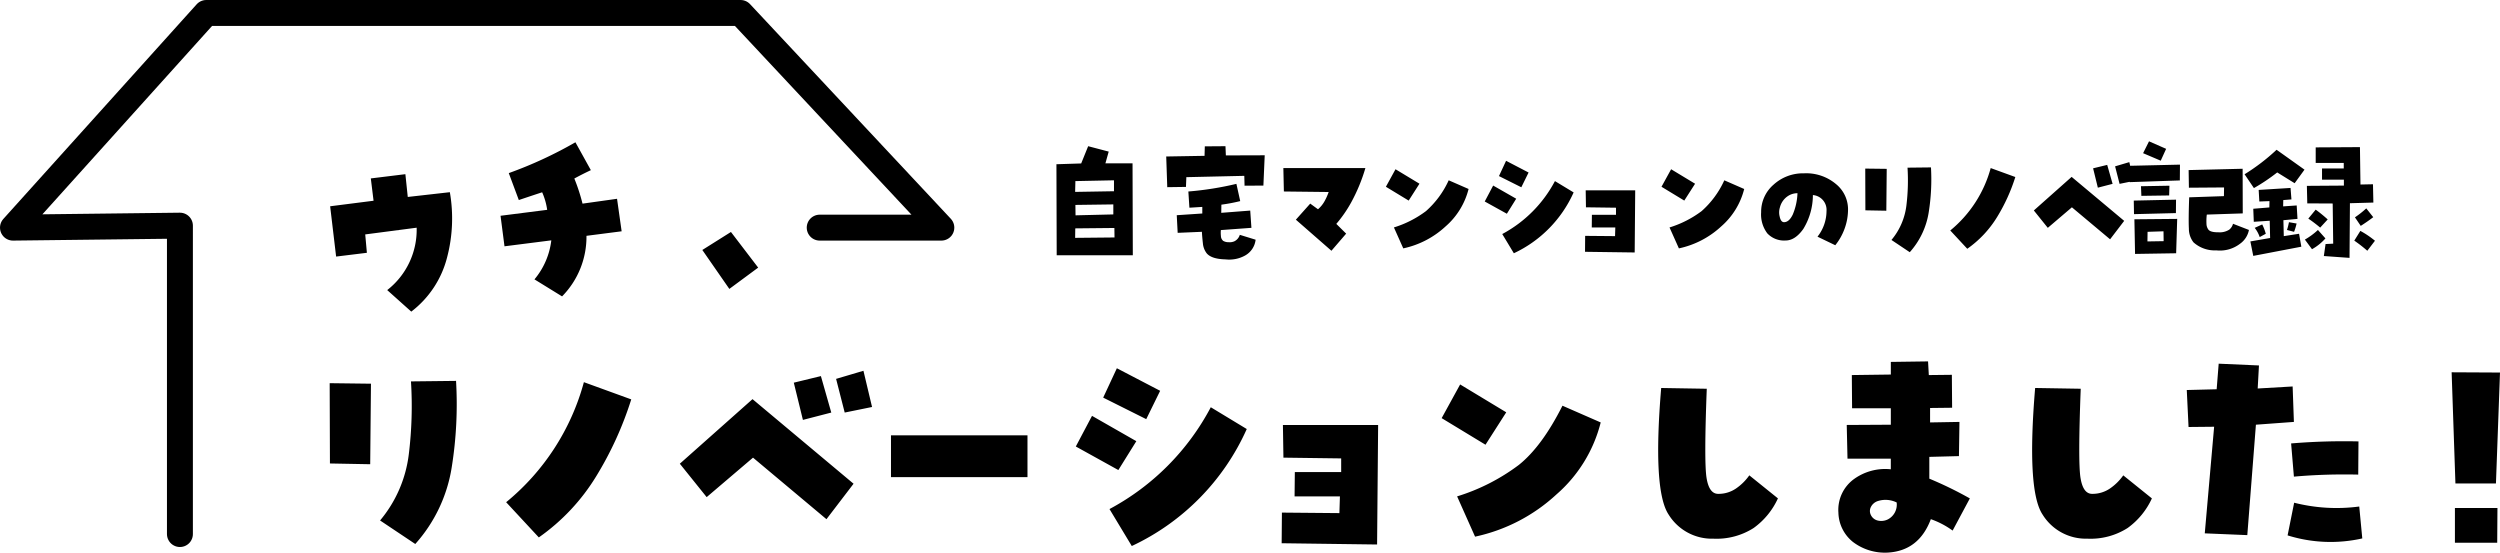 <svg xmlns="http://www.w3.org/2000/svg" width="482.012" height="106.547" viewBox="0 0 482.012 106.547">
  <g id="グループ_25" data-name="グループ 25" transform="translate(-913 -44.652)">
    <path id="パス_59" data-name="パス 59" d="M695.3,137.873h23.453l-38.714-41.39H577.034l-37.277,41.39,32.19-.382V196.95" transform="translate(375.743 -49.332)" fill="none" stroke="#000" stroke-linecap="round" stroke-linejoin="round" stroke-width="5"/>
    <path id="パス_63" data-name="パス 63" d="M-213.936-30.469l7.959.1-.146,15.527-7.764-.146Zm15.674-.342,8.691-.1a77.065,77.065,0,0,1-.83,16.626A28.883,28.883,0,0,1-197.432.537L-204.219-4A24.439,24.439,0,0,0-198.677-16.8,76.4,76.4,0,0,0-198.262-30.811ZM-173.613-.732l-6.3-6.787a45.154,45.154,0,0,0,14.99-23.145l9.131,3.32a66.582,66.582,0,0,1-6.738,14.795A39.562,39.562,0,0,1-173.613-.732Zm27.188-14.209,14.014-12.451,19.482,16.309-5.225,6.836-14.16-11.865L-141.25-8.5Zm29.2-9.863-5.469,1.416-1.758-7.178,5.225-1.27Zm.928-6.494,5.273-1.562,1.66,6.982-5.273,1.074Zm36.9,10.889v8.057h-26.318V-20.41Zm20.986,1.123-3.467,5.566-8.2-4.541,3.125-5.908ZM-53.818-29-56.5-23.535l-8.3-4.15,2.637-5.664ZM-63.584-6.2A47.3,47.3,0,0,0-44.053-25.83l6.934,4.2A45.321,45.321,0,0,1-59.287.928Zm33.535-9.912-.1-6.3h18.359l-.2,23.047L-30.391.391l.049-5.908,11.084.1.1-3.223H-27.9l.049-4.687h8.936v-2.637Zm42.959-8.74-4,6.25L.459-23.73l3.564-6.494ZM3.438-8.643A38.779,38.779,0,0,0,15.327-14.7q4.468-3.564,8.423-11.426L31.123-22.9A27.152,27.152,0,0,1,22.578-9.009,33.337,33.337,0,0,1,6.9-.879ZM53.77-9.131a5.935,5.935,0,0,0,3.467-1.05A10.08,10.08,0,0,0,59.775-12.7l5.518,4.443a14.387,14.387,0,0,1-4.687,5.713A13.282,13.282,0,0,1,52.842-.488a9.811,9.811,0,0,1-8.618-4.639q-3.1-4.639-1.44-24.414l8.789.146q-.537,14.014-.049,17.139T53.77-9.131ZM94.482-16.26v4.2a72.079,72.079,0,0,1,7.813,3.809l-3.32,6.2a16.367,16.367,0,0,0-4.2-2.2q-2.295,6.1-8.3,6.445A10.178,10.178,0,0,1,79.761.146a7.445,7.445,0,0,1-2.808-5.664A7.336,7.336,0,0,1,80-12.012a10.289,10.289,0,0,1,7.056-1.855v-2.051h-8.35l-.146-6.494,8.5-.049v-3.174H79.59l-.049-6.4,7.52-.1V-34.57l7.178-.1.146,2.637,4.443-.049.049,6.348-4.248.049V-22.9l5.664-.1-.1,6.592ZM86.475-4.2a3.208,3.208,0,0,0,1.709-3.271,4.87,4.87,0,0,0-3.711-.244A2.28,2.28,0,0,0,83.2-6.567a1.708,1.708,0,0,0,0,1.489,1.979,1.979,0,0,0,1.367,1.1A2.908,2.908,0,0,0,86.475-4.2Zm39.395-4.932a5.935,5.935,0,0,0,3.467-1.05,10.08,10.08,0,0,0,2.539-2.515l5.518,4.443a14.387,14.387,0,0,1-4.687,5.713,13.282,13.282,0,0,1-7.764,2.051,9.811,9.811,0,0,1-8.618-4.639q-3.1-4.639-1.44-24.414l8.789.146q-.537,14.014-.049,17.139T125.869-9.131ZM149.395-22.07l-4.932.049-.342-7.129,5.762-.146.391-4.932,7.764.342-.244,4.443,6.738-.391L164.775-23l-7.324.537-1.66,21.289-8.2-.342Zm15.43,14.648a33.181,33.181,0,0,0,12.549.732l.586,6.152a27.74,27.74,0,0,1-14.4-.586Zm-.049-5.029-.537-6.4a123.113,123.113,0,0,1,12.988-.391l-.049,6.4A112.254,112.254,0,0,0,164.775-12.451Zm38.955,1.318h-7.812l-.732-21.436,9.326.049ZM195.82-6.4h8.2L203.975.293H195.82Z" transform="translate(1190.5 149)"/>
    <path id="パス_61" data-name="パス 61" d="M-109.588.863h-14.676l-.051-17.545,4.773-.152,1.346-3.326,3.961,1.041-.635,2.26h5.23Zm-11.07-14.295-.051,2.082,7.49-.127v-2.107Zm-.025,9.115-.025,1.828,7.592-.076-.025-1.828Zm7.338-2.691v-1.93l-7.312.1.025,2.006ZM-91.724-20.16l.076,1.777,7.49-.025-.254,5.84-3.631.025-.051-1.9-11.172.254-.076,1.879-3.605.051-.2-5.916,7.389-.127.051-1.828ZM-90-1.828a2.049,2.049,0,0,0,1.041-1.244l3.047.939A3.984,3.984,0,0,1-87.89.889a6.275,6.275,0,0,1-3.809.774Q-94.39,1.6-95.329.508a3.646,3.646,0,0,1-.749-1.955q-.14-1.219-.19-2.209l-4.672.2-.178-3.4,4.926-.33v-1.27q-1.168.076-2.488.152l-.2-3.123A61.067,61.067,0,0,0-89.616-12.9l.736,3.326a33.972,33.972,0,0,1-3.631.686l-.025,1.574,5.586-.432.229,3.326-5.891.432A5.913,5.913,0,0,0-92.6-2.831a1.232,1.232,0,0,0,.444.927A2.017,2.017,0,0,0-91.1-1.65,2.23,2.23,0,0,0-90-1.828Zm9.537-9.6-.1-4.52h15.818a33.329,33.329,0,0,1-2.742,6.627A24.332,24.332,0,0,1-70.355-5.18l1.9,1.879L-71.294,0-78.15-5.992l2.768-3.1L-73.884-8a5.724,5.724,0,0,0,1.27-1.562,11.163,11.163,0,0,0,.787-1.765Zm26.142-1.5L-56.4-9.674l-4.393-2.666,1.854-3.377Zm-4.926,8.43a20.165,20.165,0,0,0,6.183-3.148,17.664,17.664,0,0,0,4.38-5.941l3.834,1.676a14.119,14.119,0,0,1-4.443,7.224,17.335,17.335,0,0,1-8.15,4.228Zm23.578-5.535-1.8,2.895L-41.735-9.5l1.625-3.072Zm2.387-5.053-1.4,2.844L-38.992-14.4l1.371-2.945ZM-38.358-3.225A24.6,24.6,0,0,0-28.2-13.432l3.605,2.184A23.567,23.567,0,0,1-36.123.482Zm16.138-5.154-.051-3.275h9.547L-12.825.33-22.4.2l.025-3.072,5.764.051.051-1.676H-21.1l.025-2.437h4.646V-8.3Zm21.039-4.545-2.082,3.25L-7.655-12.34-5.8-15.717Zm-4.926,8.43A20.165,20.165,0,0,0,.076-7.643a17.664,17.664,0,0,0,4.38-5.941L8.29-11.908A14.119,14.119,0,0,1,3.847-4.685,17.335,17.335,0,0,1-4.3-.457ZM19.807-14.93A8.907,8.907,0,0,1,26-12.848a6.279,6.279,0,0,1,2.311,4.773A10.874,10.874,0,0,1,27.64-4.24a11.152,11.152,0,0,1-1.79,3.174l-3.428-1.65a8.031,8.031,0,0,0,1.739-4.938,2.866,2.866,0,0,0-2.628-3.085,12.542,12.542,0,0,1-1.841,6.525Q18.106-1.98,16.278-1.98a4.427,4.427,0,0,1-3.529-1.371,6.031,6.031,0,0,1-1.193-4.062,6.91,6.91,0,0,1,2.412-5.345A8.422,8.422,0,0,1,19.807-14.93ZM15.973-5.51q.965,0,1.676-1.46a11.711,11.711,0,0,0,.914-4.126,3.332,3.332,0,0,0-1.968.635A3.683,3.683,0,0,0,15.186-8.4a3.285,3.285,0,0,0-.051,1.828Q15.364-5.51,15.973-5.51ZM31.629-15.844l4.139.051-.076,8.074-4.037-.076Zm8.15-.178,4.52-.051a40.074,40.074,0,0,1-.432,8.646A15.019,15.019,0,0,1,40.211.279L36.682-2.082a12.708,12.708,0,0,0,2.882-6.652A39.727,39.727,0,0,0,39.779-16.021ZM51.3-.381,48.021-3.91a23.48,23.48,0,0,0,7.795-12.035l4.748,1.727a34.623,34.623,0,0,1-3.5,7.693A20.572,20.572,0,0,1,51.3-.381ZM64.134-7.77l7.287-6.475,10.131,8.48L78.835-2.209l-7.363-6.17L66.826-4.418ZM79.318-12.9l-2.844.736-.914-3.732,2.717-.66Zm.482-3.377,2.742-.812.863,3.631-2.742.559Zm12.482,2.717-9.674.33-.152-3.148,9.852-.229Zm-8.836,6.5L83.4-9.674l8.15-.178-.025,2.59ZM91.571.482,83.649.609l-.127-6.678,8.252-.076ZM90.276-12.543l-.051,1.879-5.357.076-.076-1.854Zm-.635-7.109L88.6-17.367l-3.4-1.447L86.341-21.1Zm-3.58,16L86.036-1.8l3.123-.051-.025-1.9Zm8.023-6.652,6.7-.229.025-1.676-6.779.051-.051-3.4,10.41-.254.025,8.607-6.932.229a10.5,10.5,0,0,0-.051,1.993,1.983,1.983,0,0,0,.355.9q.406.533,1.917.521a3.428,3.428,0,0,0,2.095-.5,2.129,2.129,0,0,0,.736-1.143l3.072,1.193a4.237,4.237,0,0,1-1.727,2.666,6.364,6.364,0,0,1-4.57,1.27,6.116,6.116,0,0,1-4.393-1.549,4.265,4.265,0,0,1-.889-2.641Q93.933-6.018,94.085-10.309Zm16.976-4.8a36.579,36.579,0,0,1-4.494,3.021l-1.8-2.666a38.941,38.941,0,0,0,6.17-4.723l5.383,3.834-1.9,2.615Zm4.646,14.32L106.44.99,105.881-1.8l3.809-.66-.076-3.326-3.072.2-.1-2.514,3.1-.254.025-1.219-1.955.076-.127-2.234,6.145-.381L113.8-9.9l-1.574.127L112.2-8.557l2.615-.178.152,2.59-2.717.254.076,3.072,2.945-.457Zm-7.541-4.291a8.829,8.829,0,0,1,.686,1.8l-1.168.635a5.979,5.979,0,0,0-.965-1.777Zm6.145,1.422-1.371-.355a10.24,10.24,0,0,0,.381-1.5l1.473.254A10.846,10.846,0,0,1,114.311-3.656Zm6.043,1.27A9.737,9.737,0,0,1,117.764-.3l-1.371-1.854a13.577,13.577,0,0,0,2.514-1.854Zm1.4-6.729-4.9-.025-.076-3.377,7.135-.051v-1.143h-4.215v-2.158h4.189v-1.066h-5.408v-3l8.531-.051.1,7.211,2.412-.051.076,3.529-4.52.127L125,1.371l-4.951-.355.33-2.311,1.473-.076Zm-.965,3.072-1.447,1.574A26.971,26.971,0,0,0,117.053-6.2l1.422-1.727A26.693,26.693,0,0,1,120.786-6.043Zm5.129,4.088,1.168-1.879a17.521,17.521,0,0,1,2.818,1.9L128.428,0A27.128,27.128,0,0,0,125.915-1.955Zm.127-4.494a18.133,18.133,0,0,0,2.184-1.727l1.346,1.7q-1.168.889-2.412,1.676Z" transform="translate(1241 93)"/>
    <path id="パス_62" data-name="パス 62" d="M10.586-11.6H4.609l.039-9.766,8.438-.039v-4.336H19.8l-.078,4.414,8.164.078A29.507,29.507,0,0,1,25.8-8.77,19.041,19.041,0,0,1,17.7.7l-4.1-4.687A14.736,14.736,0,0,0,20.7-15.234l-10,.078ZM42.031-2.578a14.328,14.328,0,0,0,4.141-7.07l-9.1.039-.039-5.937,9.063-.039a12.609,12.609,0,0,0-.547-3.477q-2.383.469-4.648.938l-1.289-5.391a79.662,79.662,0,0,0,13.477-4.336l2.3,5.7q-1.68.547-3.359,1.211a36.09,36.09,0,0,1,.977,5l6.719-.117.117,6.328-6.836.039A16.378,16.378,0,0,1,46.914,1.328ZM85.117.43,79.1,3.828,74.844-4.258l5.9-2.773Z" transform="translate(974.644 106.196) rotate(-7)"/>
  </g>
</svg>
